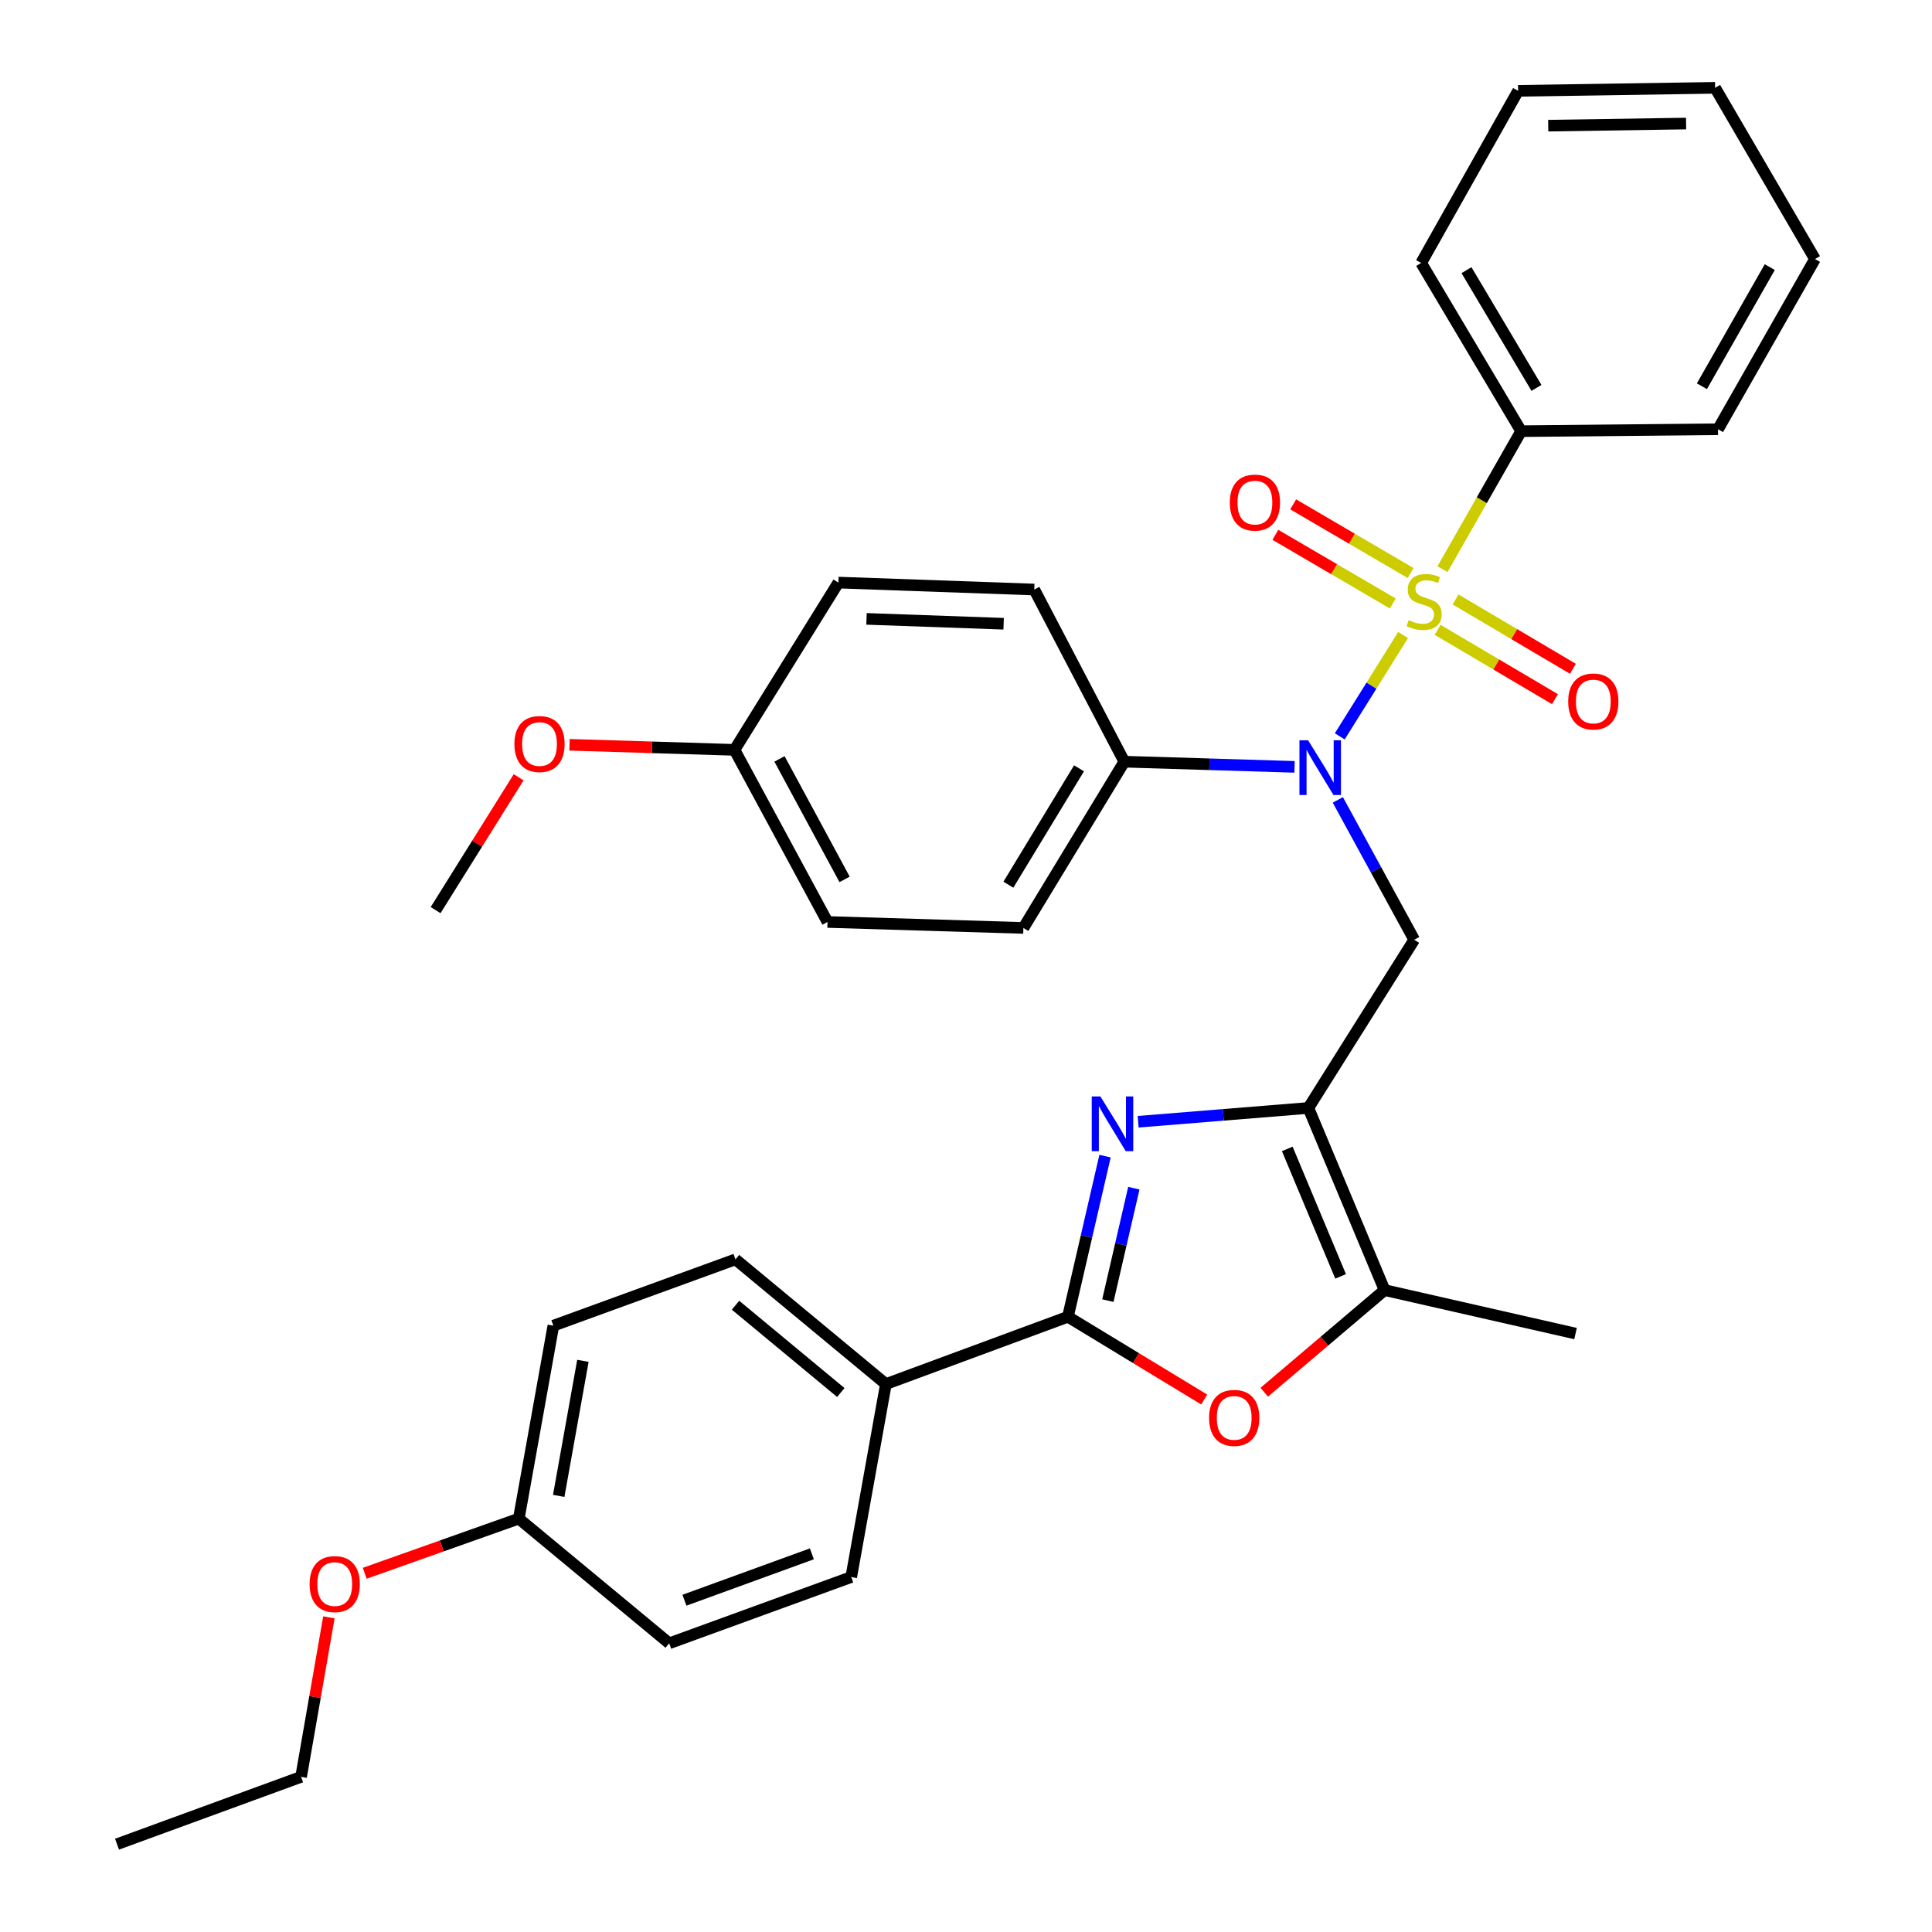 <?xml version='1.0' encoding='iso-8859-1'?>
<svg version='1.1' baseProfile='full'
              xmlns='http://www.w3.org/2000/svg'
                      xmlns:rdkit='http://www.rdkit.org/xml'
                      xmlns:xlink='http://www.w3.org/1999/xlink'
                  xml:space='preserve'
width='1000px' height='1000px' viewBox='0 0 1000 1000'>
<!-- END OF HEADER -->
<rect style='opacity:1.0;fill:#FFFFFF;stroke:none' width='1000' height='1000' x='0' y='0'> </rect>
<path class='bond-2' d='M 726.246,328.686 L 709.848,354.916' style='fill:none;fill-rule:evenodd;stroke:#CCCC00;stroke-width:6px;stroke-linecap:butt;stroke-linejoin:miter;stroke-opacity:1' />
<path class='bond-2' d='M 709.848,354.916 L 693.451,381.147' style='fill:none;fill-rule:evenodd;stroke:#0000FF;stroke-width:6px;stroke-linecap:butt;stroke-linejoin:miter;stroke-opacity:1' />
<path class='bond-7' d='M 744.112,325.998 L 774.479,343.942' style='fill:none;fill-rule:evenodd;stroke:#CCCC00;stroke-width:6px;stroke-linecap:butt;stroke-linejoin:miter;stroke-opacity:1' />
<path class='bond-7' d='M 774.479,343.942 L 804.847,361.886' style='fill:none;fill-rule:evenodd;stroke:#FF0000;stroke-width:6px;stroke-linecap:butt;stroke-linejoin:miter;stroke-opacity:1' />
<path class='bond-7' d='M 753.401,310.276 L 783.769,328.22' style='fill:none;fill-rule:evenodd;stroke:#CCCC00;stroke-width:6px;stroke-linecap:butt;stroke-linejoin:miter;stroke-opacity:1' />
<path class='bond-7' d='M 783.769,328.22 L 814.137,346.164' style='fill:none;fill-rule:evenodd;stroke:#FF0000;stroke-width:6px;stroke-linecap:butt;stroke-linejoin:miter;stroke-opacity:1' />
<path class='bond-8' d='M 730.126,296.595 L 699.737,278.828' style='fill:none;fill-rule:evenodd;stroke:#CCCC00;stroke-width:6px;stroke-linecap:butt;stroke-linejoin:miter;stroke-opacity:1' />
<path class='bond-8' d='M 699.737,278.828 L 669.349,261.061' style='fill:none;fill-rule:evenodd;stroke:#FF0000;stroke-width:6px;stroke-linecap:butt;stroke-linejoin:miter;stroke-opacity:1' />
<path class='bond-8' d='M 720.909,312.359 L 690.52,294.592' style='fill:none;fill-rule:evenodd;stroke:#CCCC00;stroke-width:6px;stroke-linecap:butt;stroke-linejoin:miter;stroke-opacity:1' />
<path class='bond-8' d='M 690.52,294.592 L 660.132,276.825' style='fill:none;fill-rule:evenodd;stroke:#FF0000;stroke-width:6px;stroke-linecap:butt;stroke-linejoin:miter;stroke-opacity:1' />
<path class='bond-9' d='M 746.626,294.614 L 766.984,258.891' style='fill:none;fill-rule:evenodd;stroke:#CCCC00;stroke-width:6px;stroke-linecap:butt;stroke-linejoin:miter;stroke-opacity:1' />
<path class='bond-9' d='M 766.984,258.891 L 787.342,223.168' style='fill:none;fill-rule:evenodd;stroke:#000000;stroke-width:6px;stroke-linecap:butt;stroke-linejoin:miter;stroke-opacity:1' />
<path class='bond-0' d='M 677.216,573.482 L 732,486.416' style='fill:none;fill-rule:evenodd;stroke:#000000;stroke-width:6px;stroke-linecap:butt;stroke-linejoin:miter;stroke-opacity:1' />
<path class='bond-1' d='M 677.216,573.482 L 633.162,577.048' style='fill:none;fill-rule:evenodd;stroke:#000000;stroke-width:6px;stroke-linecap:butt;stroke-linejoin:miter;stroke-opacity:1' />
<path class='bond-1' d='M 633.162,577.048 L 589.108,580.614' style='fill:none;fill-rule:evenodd;stroke:#0000FF;stroke-width:6px;stroke-linecap:butt;stroke-linejoin:miter;stroke-opacity:1' />
<path class='bond-6' d='M 677.216,573.482 L 716.661,667.751' style='fill:none;fill-rule:evenodd;stroke:#000000;stroke-width:6px;stroke-linecap:butt;stroke-linejoin:miter;stroke-opacity:1' />
<path class='bond-6' d='M 666.287,594.671 L 693.898,660.659' style='fill:none;fill-rule:evenodd;stroke:#000000;stroke-width:6px;stroke-linecap:butt;stroke-linejoin:miter;stroke-opacity:1' />
<path class='bond-3' d='M 571.962,598.412 L 562.359,639.985' style='fill:none;fill-rule:evenodd;stroke:#0000FF;stroke-width:6px;stroke-linecap:butt;stroke-linejoin:miter;stroke-opacity:1' />
<path class='bond-3' d='M 562.359,639.985 L 552.755,681.558' style='fill:none;fill-rule:evenodd;stroke:#000000;stroke-width:6px;stroke-linecap:butt;stroke-linejoin:miter;stroke-opacity:1' />
<path class='bond-3' d='M 586.874,614.994 L 580.151,644.095' style='fill:none;fill-rule:evenodd;stroke:#0000FF;stroke-width:6px;stroke-linecap:butt;stroke-linejoin:miter;stroke-opacity:1' />
<path class='bond-3' d='M 580.151,644.095 L 573.429,673.197' style='fill:none;fill-rule:evenodd;stroke:#000000;stroke-width:6px;stroke-linecap:butt;stroke-linejoin:miter;stroke-opacity:1' />
<path class='bond-4' d='M 692.456,414.028 L 712.228,450.222' style='fill:none;fill-rule:evenodd;stroke:#0000FF;stroke-width:6px;stroke-linecap:butt;stroke-linejoin:miter;stroke-opacity:1' />
<path class='bond-4' d='M 712.228,450.222 L 732,486.416' style='fill:none;fill-rule:evenodd;stroke:#000000;stroke-width:6px;stroke-linecap:butt;stroke-linejoin:miter;stroke-opacity:1' />
<path class='bond-11' d='M 670.058,396.927 L 626,395.587' style='fill:none;fill-rule:evenodd;stroke:#0000FF;stroke-width:6px;stroke-linecap:butt;stroke-linejoin:miter;stroke-opacity:1' />
<path class='bond-11' d='M 626,395.587 L 581.943,394.246' style='fill:none;fill-rule:evenodd;stroke:#000000;stroke-width:6px;stroke-linecap:butt;stroke-linejoin:miter;stroke-opacity:1' />
<path class='bond-10' d='M 552.755,681.558 L 458.537,716.387' style='fill:none;fill-rule:evenodd;stroke:#000000;stroke-width:6px;stroke-linecap:butt;stroke-linejoin:miter;stroke-opacity:1' />
<path class='bond-35' d='M 552.755,681.558 L 588.027,702.976' style='fill:none;fill-rule:evenodd;stroke:#000000;stroke-width:6px;stroke-linecap:butt;stroke-linejoin:miter;stroke-opacity:1' />
<path class='bond-35' d='M 588.027,702.976 L 623.3,724.394' style='fill:none;fill-rule:evenodd;stroke:#FF0000;stroke-width:6px;stroke-linecap:butt;stroke-linejoin:miter;stroke-opacity:1' />
<path class='bond-5' d='M 654.369,720.617 L 685.515,694.184' style='fill:none;fill-rule:evenodd;stroke:#FF0000;stroke-width:6px;stroke-linecap:butt;stroke-linejoin:miter;stroke-opacity:1' />
<path class='bond-5' d='M 685.515,694.184 L 716.661,667.751' style='fill:none;fill-rule:evenodd;stroke:#000000;stroke-width:6px;stroke-linecap:butt;stroke-linejoin:miter;stroke-opacity:1' />
<path class='bond-22' d='M 716.661,667.751 L 815.495,690.253' style='fill:none;fill-rule:evenodd;stroke:#000000;stroke-width:6px;stroke-linecap:butt;stroke-linejoin:miter;stroke-opacity:1' />
<path class='bond-25' d='M 787.342,223.168 L 735.592,136.112' style='fill:none;fill-rule:evenodd;stroke:#000000;stroke-width:6px;stroke-linecap:butt;stroke-linejoin:miter;stroke-opacity:1' />
<path class='bond-25' d='M 795.277,200.778 L 759.052,139.839' style='fill:none;fill-rule:evenodd;stroke:#000000;stroke-width:6px;stroke-linecap:butt;stroke-linejoin:miter;stroke-opacity:1' />
<path class='bond-26' d='M 787.342,223.168 L 889.241,222.174' style='fill:none;fill-rule:evenodd;stroke:#000000;stroke-width:6px;stroke-linecap:butt;stroke-linejoin:miter;stroke-opacity:1' />
<path class='bond-12' d='M 458.537,716.387 L 380.682,651.843' style='fill:none;fill-rule:evenodd;stroke:#000000;stroke-width:6px;stroke-linecap:butt;stroke-linejoin:miter;stroke-opacity:1' />
<path class='bond-12' d='M 435.204,720.764 L 380.706,675.583' style='fill:none;fill-rule:evenodd;stroke:#000000;stroke-width:6px;stroke-linecap:butt;stroke-linejoin:miter;stroke-opacity:1' />
<path class='bond-13' d='M 458.537,716.387 L 440.6,816.277' style='fill:none;fill-rule:evenodd;stroke:#000000;stroke-width:6px;stroke-linecap:butt;stroke-linejoin:miter;stroke-opacity:1' />
<path class='bond-14' d='M 581.943,394.246 L 529.705,480.298' style='fill:none;fill-rule:evenodd;stroke:#000000;stroke-width:6px;stroke-linecap:butt;stroke-linejoin:miter;stroke-opacity:1' />
<path class='bond-14' d='M 558.497,397.678 L 521.931,457.914' style='fill:none;fill-rule:evenodd;stroke:#000000;stroke-width:6px;stroke-linecap:butt;stroke-linejoin:miter;stroke-opacity:1' />
<path class='bond-15' d='M 581.943,394.246 L 535.336,305.141' style='fill:none;fill-rule:evenodd;stroke:#000000;stroke-width:6px;stroke-linecap:butt;stroke-linejoin:miter;stroke-opacity:1' />
<path class='bond-20' d='M 380.682,651.843 L 286.423,686.164' style='fill:none;fill-rule:evenodd;stroke:#000000;stroke-width:6px;stroke-linecap:butt;stroke-linejoin:miter;stroke-opacity:1' />
<path class='bond-19' d='M 440.6,816.277 L 346.381,850.577' style='fill:none;fill-rule:evenodd;stroke:#000000;stroke-width:6px;stroke-linecap:butt;stroke-linejoin:miter;stroke-opacity:1' />
<path class='bond-19' d='M 420.22,804.262 L 354.267,828.273' style='fill:none;fill-rule:evenodd;stroke:#000000;stroke-width:6px;stroke-linecap:butt;stroke-linejoin:miter;stroke-opacity:1' />
<path class='bond-18' d='M 529.705,480.298 L 428.314,477.214' style='fill:none;fill-rule:evenodd;stroke:#000000;stroke-width:6px;stroke-linecap:butt;stroke-linejoin:miter;stroke-opacity:1' />
<path class='bond-21' d='M 535.336,305.141 L 433.945,301.54' style='fill:none;fill-rule:evenodd;stroke:#000000;stroke-width:6px;stroke-linecap:butt;stroke-linejoin:miter;stroke-opacity:1' />
<path class='bond-21' d='M 519.479,322.851 L 448.505,320.33' style='fill:none;fill-rule:evenodd;stroke:#000000;stroke-width:6px;stroke-linecap:butt;stroke-linejoin:miter;stroke-opacity:1' />
<path class='bond-16' d='M 380.175,388.129 L 433.945,301.54' style='fill:none;fill-rule:evenodd;stroke:#000000;stroke-width:6px;stroke-linecap:butt;stroke-linejoin:miter;stroke-opacity:1' />
<path class='bond-23' d='M 380.175,388.129 L 337.475,386.815' style='fill:none;fill-rule:evenodd;stroke:#000000;stroke-width:6px;stroke-linecap:butt;stroke-linejoin:miter;stroke-opacity:1' />
<path class='bond-23' d='M 337.475,386.815 L 294.775,385.502' style='fill:none;fill-rule:evenodd;stroke:#FF0000;stroke-width:6px;stroke-linecap:butt;stroke-linejoin:miter;stroke-opacity:1' />
<path class='bond-34' d='M 380.175,388.129 L 428.314,477.214' style='fill:none;fill-rule:evenodd;stroke:#000000;stroke-width:6px;stroke-linecap:butt;stroke-linejoin:miter;stroke-opacity:1' />
<path class='bond-34' d='M 403.462,392.81 L 437.159,455.17' style='fill:none;fill-rule:evenodd;stroke:#000000;stroke-width:6px;stroke-linecap:butt;stroke-linejoin:miter;stroke-opacity:1' />
<path class='bond-17' d='M 268.527,786.034 L 346.381,850.577' style='fill:none;fill-rule:evenodd;stroke:#000000;stroke-width:6px;stroke-linecap:butt;stroke-linejoin:miter;stroke-opacity:1' />
<path class='bond-24' d='M 268.527,786.034 L 228.654,800.181' style='fill:none;fill-rule:evenodd;stroke:#000000;stroke-width:6px;stroke-linecap:butt;stroke-linejoin:miter;stroke-opacity:1' />
<path class='bond-24' d='M 228.654,800.181 L 188.781,814.328' style='fill:none;fill-rule:evenodd;stroke:#FF0000;stroke-width:6px;stroke-linecap:butt;stroke-linejoin:miter;stroke-opacity:1' />
<path class='bond-36' d='M 268.527,786.034 L 286.423,686.164' style='fill:none;fill-rule:evenodd;stroke:#000000;stroke-width:6px;stroke-linecap:butt;stroke-linejoin:miter;stroke-opacity:1' />
<path class='bond-36' d='M 289.187,774.274 L 301.714,704.366' style='fill:none;fill-rule:evenodd;stroke:#000000;stroke-width:6px;stroke-linecap:butt;stroke-linejoin:miter;stroke-opacity:1' />
<path class='bond-28' d='M 268.441,402.321 L 246.956,436.699' style='fill:none;fill-rule:evenodd;stroke:#FF0000;stroke-width:6px;stroke-linecap:butt;stroke-linejoin:miter;stroke-opacity:1' />
<path class='bond-28' d='M 246.956,436.699 L 225.471,471.076' style='fill:none;fill-rule:evenodd;stroke:#000000;stroke-width:6px;stroke-linecap:butt;stroke-linejoin:miter;stroke-opacity:1' />
<path class='bond-27' d='M 170.239,837.132 L 163.042,878.414' style='fill:none;fill-rule:evenodd;stroke:#FF0000;stroke-width:6px;stroke-linecap:butt;stroke-linejoin:miter;stroke-opacity:1' />
<path class='bond-27' d='M 163.042,878.414 L 155.844,919.697' style='fill:none;fill-rule:evenodd;stroke:#000000;stroke-width:6px;stroke-linecap:butt;stroke-linejoin:miter;stroke-opacity:1' />
<path class='bond-30' d='M 735.592,136.112 L 785.78,47.017' style='fill:none;fill-rule:evenodd;stroke:#000000;stroke-width:6px;stroke-linecap:butt;stroke-linejoin:miter;stroke-opacity:1' />
<path class='bond-31' d='M 889.241,222.174 L 939.429,134.083' style='fill:none;fill-rule:evenodd;stroke:#000000;stroke-width:6px;stroke-linecap:butt;stroke-linejoin:miter;stroke-opacity:1' />
<path class='bond-31' d='M 880.902,199.92 L 916.034,138.257' style='fill:none;fill-rule:evenodd;stroke:#000000;stroke-width:6px;stroke-linecap:butt;stroke-linejoin:miter;stroke-opacity:1' />
<path class='bond-29' d='M 155.844,919.697 L 60.571,954.545' style='fill:none;fill-rule:evenodd;stroke:#000000;stroke-width:6px;stroke-linecap:butt;stroke-linejoin:miter;stroke-opacity:1' />
<path class='bond-33' d='M 785.78,47.017 L 887.729,45.455' style='fill:none;fill-rule:evenodd;stroke:#000000;stroke-width:6px;stroke-linecap:butt;stroke-linejoin:miter;stroke-opacity:1' />
<path class='bond-33' d='M 801.352,65.042 L 872.717,63.948' style='fill:none;fill-rule:evenodd;stroke:#000000;stroke-width:6px;stroke-linecap:butt;stroke-linejoin:miter;stroke-opacity:1' />
<path class='bond-32' d='M 939.429,134.083 L 887.729,45.455' style='fill:none;fill-rule:evenodd;stroke:#000000;stroke-width:6px;stroke-linecap:butt;stroke-linejoin:miter;stroke-opacity:1' />
<path  class='atom-0' d='M 729.134 320.989
Q 729.454 321.109, 730.774 321.669
Q 732.094 322.229, 733.534 322.589
Q 735.014 322.909, 736.454 322.909
Q 739.134 322.909, 740.694 321.629
Q 742.254 320.309, 742.254 318.029
Q 742.254 316.469, 741.454 315.509
Q 740.694 314.549, 739.494 314.029
Q 738.294 313.509, 736.294 312.909
Q 733.774 312.149, 732.254 311.429
Q 730.774 310.709, 729.694 309.189
Q 728.654 307.669, 728.654 305.109
Q 728.654 301.549, 731.054 299.349
Q 733.494 297.149, 738.294 297.149
Q 741.574 297.149, 745.294 298.709
L 744.374 301.789
Q 740.974 300.389, 738.414 300.389
Q 735.654 300.389, 734.134 301.549
Q 732.614 302.669, 732.654 304.629
Q 732.654 306.149, 733.414 307.069
Q 734.214 307.989, 735.334 308.509
Q 736.494 309.029, 738.414 309.629
Q 740.974 310.429, 742.494 311.229
Q 744.014 312.029, 745.094 313.669
Q 746.214 315.269, 746.214 318.029
Q 746.214 321.949, 743.574 324.069
Q 740.974 326.149, 736.614 326.149
Q 734.094 326.149, 732.174 325.589
Q 730.294 325.069, 728.054 324.149
L 729.134 320.989
' fill='#CCCC00'/>
<path  class='atom-2' d='M 569.565 567.529
L 578.845 582.529
Q 579.765 584.009, 581.245 586.689
Q 582.725 589.369, 582.805 589.529
L 582.805 567.529
L 586.565 567.529
L 586.565 595.849
L 582.685 595.849
L 572.725 579.449
Q 571.565 577.529, 570.325 575.329
Q 569.125 573.129, 568.765 572.449
L 568.765 595.849
L 565.085 595.849
L 565.085 567.529
L 569.565 567.529
' fill='#0000FF'/>
<path  class='atom-3' d='M 677.074 383.171
L 686.354 398.171
Q 687.274 399.651, 688.754 402.331
Q 690.234 405.011, 690.314 405.171
L 690.314 383.171
L 694.074 383.171
L 694.074 411.491
L 690.194 411.491
L 680.234 395.091
Q 679.074 393.171, 677.834 390.971
Q 676.634 388.771, 676.274 388.091
L 676.274 411.491
L 672.594 411.491
L 672.594 383.171
L 677.074 383.171
' fill='#0000FF'/>
<path  class='atom-6' d='M 625.817 733.896
Q 625.817 727.096, 629.177 723.296
Q 632.537 719.496, 638.817 719.496
Q 645.097 719.496, 648.457 723.296
Q 651.817 727.096, 651.817 733.896
Q 651.817 740.776, 648.417 744.696
Q 645.017 748.576, 638.817 748.576
Q 632.577 748.576, 629.177 744.696
Q 625.817 740.816, 625.817 733.896
M 638.817 745.376
Q 643.137 745.376, 645.457 742.496
Q 647.817 739.576, 647.817 733.896
Q 647.817 728.336, 645.457 725.536
Q 643.137 722.696, 638.817 722.696
Q 634.497 722.696, 632.137 725.496
Q 629.817 728.296, 629.817 733.896
Q 629.817 739.616, 632.137 742.496
Q 634.497 745.376, 638.817 745.376
' fill='#FF0000'/>
<path  class='atom-8' d='M 811.697 363.089
Q 811.697 356.289, 815.057 352.489
Q 818.417 348.689, 824.697 348.689
Q 830.977 348.689, 834.337 352.489
Q 837.697 356.289, 837.697 363.089
Q 837.697 369.969, 834.297 373.889
Q 830.897 377.769, 824.697 377.769
Q 818.457 377.769, 815.057 373.889
Q 811.697 370.009, 811.697 363.089
M 824.697 374.569
Q 829.017 374.569, 831.337 371.689
Q 833.697 368.769, 833.697 363.089
Q 833.697 357.529, 831.337 354.729
Q 829.017 351.889, 824.697 351.889
Q 820.377 351.889, 818.017 354.689
Q 815.697 357.489, 815.697 363.089
Q 815.697 368.809, 818.017 371.689
Q 820.377 374.569, 824.697 374.569
' fill='#FF0000'/>
<path  class='atom-9' d='M 636.54 260.136
Q 636.54 253.336, 639.9 249.536
Q 643.26 245.736, 649.54 245.736
Q 655.82 245.736, 659.18 249.536
Q 662.54 253.336, 662.54 260.136
Q 662.54 267.016, 659.14 270.936
Q 655.74 274.816, 649.54 274.816
Q 643.3 274.816, 639.9 270.936
Q 636.54 267.056, 636.54 260.136
M 649.54 271.616
Q 653.86 271.616, 656.18 268.736
Q 658.54 265.816, 658.54 260.136
Q 658.54 254.576, 656.18 251.776
Q 653.86 248.936, 649.54 248.936
Q 645.22 248.936, 642.86 251.736
Q 640.54 254.536, 640.54 260.136
Q 640.54 265.856, 642.86 268.736
Q 645.22 271.616, 649.54 271.616
' fill='#FF0000'/>
<path  class='atom-24' d='M 266.251 385.104
Q 266.251 378.304, 269.611 374.504
Q 272.971 370.704, 279.251 370.704
Q 285.531 370.704, 288.891 374.504
Q 292.251 378.304, 292.251 385.104
Q 292.251 391.984, 288.851 395.904
Q 285.451 399.784, 279.251 399.784
Q 273.011 399.784, 269.611 395.904
Q 266.251 392.024, 266.251 385.104
M 279.251 396.584
Q 283.571 396.584, 285.891 393.704
Q 288.251 390.784, 288.251 385.104
Q 288.251 379.544, 285.891 376.744
Q 283.571 373.904, 279.251 373.904
Q 274.931 373.904, 272.571 376.704
Q 270.251 379.504, 270.251 385.104
Q 270.251 390.824, 272.571 393.704
Q 274.931 396.584, 279.251 396.584
' fill='#FF0000'/>
<path  class='atom-25' d='M 160.254 819.918
Q 160.254 813.118, 163.614 809.318
Q 166.974 805.518, 173.254 805.518
Q 179.534 805.518, 182.894 809.318
Q 186.254 813.118, 186.254 819.918
Q 186.254 826.798, 182.854 830.718
Q 179.454 834.598, 173.254 834.598
Q 167.014 834.598, 163.614 830.718
Q 160.254 826.838, 160.254 819.918
M 173.254 831.398
Q 177.574 831.398, 179.894 828.518
Q 182.254 825.598, 182.254 819.918
Q 182.254 814.358, 179.894 811.558
Q 177.574 808.718, 173.254 808.718
Q 168.934 808.718, 166.574 811.518
Q 164.254 814.318, 164.254 819.918
Q 164.254 825.638, 166.574 828.518
Q 168.934 831.398, 173.254 831.398
' fill='#FF0000'/>
</svg>
